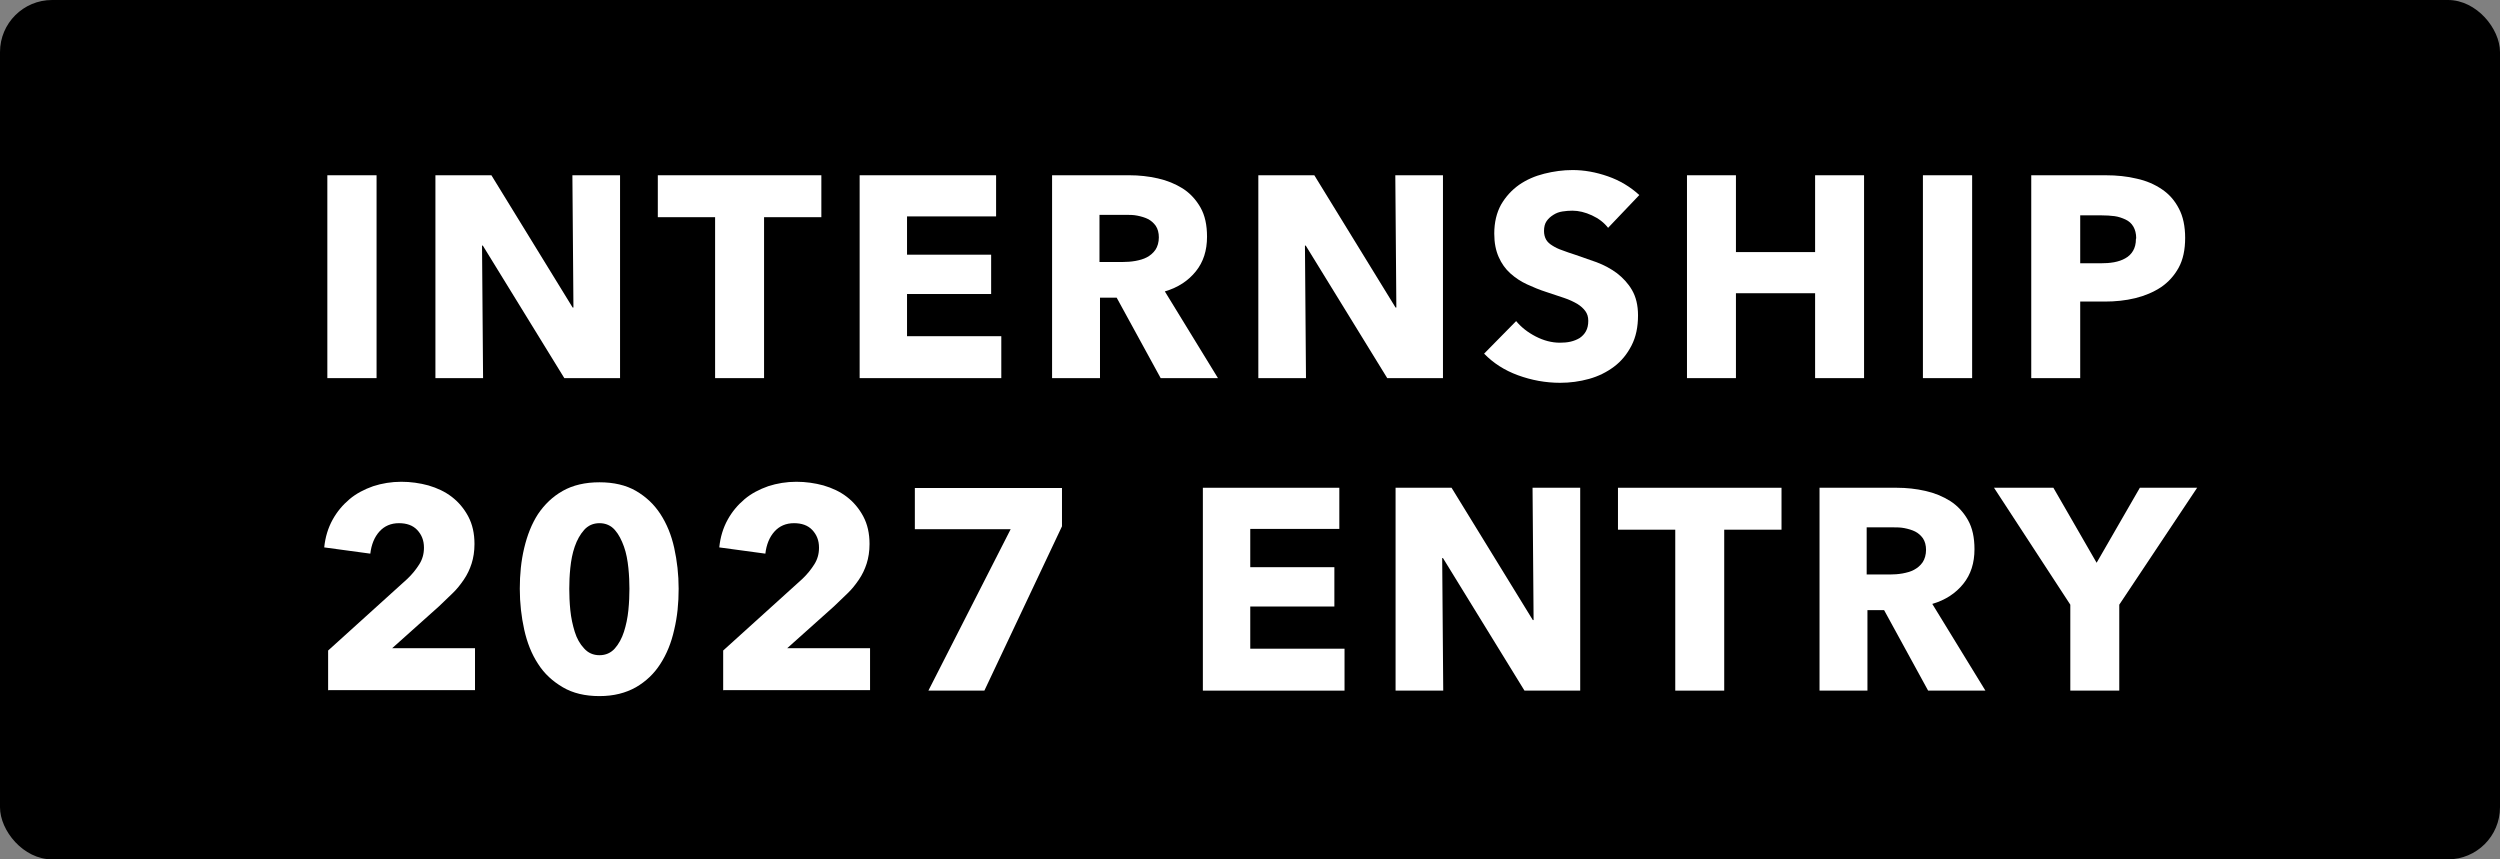 <svg viewBox="0 0 96 33" xmlns="http://www.w3.org/2000/svg"><rect x="0" y="0" width="96" height="33" fill="#808080" stroke="none"/><rect height="33" rx="2" width="96"/><g fill="#fff"><path d="m12.57 14.52v-7.79h1.89v7.79z"/><path d="m21.67 14.52-3.13-5.09h-.03l.04 5.09h-1.83v-7.79h2.15l3.12 5.08h.03l-.04-5.08h1.83v7.79h-2.13z"/><path d="m29.34 8.34v6.18h-1.88v-6.18h-2.2v-1.61h6.28v1.61z"/><path d="m33.01 14.52v-7.79h5.24v1.58h-3.42v1.47h3.23v1.51h-3.23v1.62h3.62v1.61h-5.43z"/><path d="m44.57 14.52-1.69-3.09h-.64v3.09h-1.84v-7.79h2.97c.37 0 .74.04 1.09.12.36.08.67.21.96.39.28.18.51.43.68.73s.25.67.25 1.12c0 .53-.14.97-.43 1.33s-.68.62-1.19.77l2.04 3.33zm-.07-5.4c0-.18-.04-.33-.12-.45-.08-.11-.18-.2-.3-.26s-.26-.1-.41-.13-.3-.03-.44-.03h-1.01v1.81h.9c.15 0 .31-.01.48-.04.16-.03.31-.07.44-.14s.24-.16.33-.29c.08-.12.13-.29.13-.48z"/><path d="m53.27 14.52-3.13-5.09h-.03l.04 5.09h-1.83v-7.79h2.15l3.12 5.08h.03l-.04-5.08h1.83v7.79h-2.13z"/><path d="m61.76 8.76c-.16-.21-.37-.37-.63-.49s-.51-.18-.75-.18c-.12 0-.25.01-.38.03s-.24.06-.35.13-.19.14-.26.24-.1.23-.1.38c0 .13.03.24.08.33s.14.17.24.23c.11.07.23.13.38.18.15.06.31.11.49.17.26.09.54.19.83.29.29.11.55.25.78.42.23.18.43.39.58.65s.23.58.23.97c0 .45-.08.83-.25 1.16s-.39.6-.67.81-.6.37-.96.47-.73.15-1.11.15c-.56 0-1.1-.1-1.62-.29s-.95-.47-1.3-.83l1.23-1.25c.19.23.44.43.75.59s.62.24.93.24c.14 0 .28-.01.41-.04s.25-.08.35-.14c.1-.07.18-.15.24-.26s.09-.24.09-.4-.04-.27-.11-.37-.18-.2-.31-.28c-.14-.08-.3-.16-.51-.23-.2-.07-.43-.14-.69-.23-.25-.08-.49-.18-.73-.29s-.45-.25-.64-.42-.34-.38-.45-.63-.17-.54-.17-.9c0-.43.09-.8.26-1.11.18-.31.41-.56.69-.76.29-.2.61-.34.97-.43s.72-.14 1.09-.14c.44 0 .89.08 1.35.24s.86.4 1.21.72l-1.2 1.26z"/><path d="m69.7 14.52v-3.26h-3.04v3.26h-1.88v-7.79h1.88v2.95h3.04v-2.95h1.88v7.79z"/><path d="m73.84 14.52v-7.79h1.89v7.79z"/><path d="m83.91 9.13c0 .46-.08.84-.25 1.15s-.4.56-.68.75c-.29.19-.62.33-.99.42s-.76.13-1.17.13h-.94v2.94h-1.88v-7.79h2.86c.42 0 .82.04 1.19.13.37.08.69.22.97.41s.49.43.65.74c.16.3.24.68.24 1.13zm-1.88.02c0-.18-.04-.33-.11-.45s-.17-.21-.3-.27-.27-.11-.42-.13c-.16-.02-.32-.03-.49-.03h-.83v1.84h.79c.18 0 .34-.01.51-.04.16-.03.31-.08.43-.15.13-.07.23-.17.3-.29s.11-.27.11-.46z"/><path d="m12.6 26.52v-1.54l3.04-2.75c.19-.18.34-.37.46-.56s.18-.4.18-.64c0-.28-.09-.5-.26-.68s-.41-.26-.7-.26c-.31 0-.56.11-.75.32s-.31.5-.35.85l-1.77-.24c.04-.4.15-.75.32-1.06s.39-.57.65-.79.57-.38.91-.5c.34-.11.7-.17 1.08-.17.36 0 .71.05 1.04.14.34.1.64.24.9.44s.47.45.63.75.24.65.24 1.06c0 .28-.04.53-.11.75s-.17.43-.3.62-.27.37-.44.53-.34.33-.51.49l-1.8 1.61h3.18v1.61h-5.63z"/><path d="m26.06 22.61c0 .55-.05 1.07-.17 1.57-.11.5-.29.94-.53 1.31-.24.38-.56.68-.94.9-.39.22-.85.34-1.4.34s-1.02-.11-1.41-.34-.71-.52-.95-.9c-.25-.38-.42-.82-.53-1.31-.11-.5-.17-1.02-.17-1.57s.05-1.07.17-1.57.29-.93.53-1.3c.25-.37.56-.67.95-.89s.86-.33 1.41-.33 1.02.11 1.4.33.7.52.94.89.42.8.53 1.3.17 1.02.17 1.57zm-1.89 0c0-.24-.01-.51-.04-.8s-.08-.57-.17-.82-.2-.47-.35-.64-.35-.26-.59-.26-.44.09-.59.26-.27.38-.36.64-.14.53-.17.82-.04.56-.04.8.01.52.04.82.09.57.17.83.2.47.36.64c.15.17.35.26.59.26s.44-.09.59-.26.27-.39.35-.64.14-.53.17-.83.04-.57.04-.82z"/><path d="m27.77 26.52v-1.54l3.04-2.75c.19-.18.34-.37.46-.56s.18-.4.18-.64c0-.28-.09-.5-.26-.68s-.41-.26-.7-.26c-.31 0-.56.11-.75.32s-.31.5-.35.85l-1.77-.24c.04-.4.15-.75.32-1.06s.39-.57.65-.79.57-.38.91-.5c.34-.11.7-.17 1.08-.17.36 0 .71.05 1.04.14.34.1.64.24.9.44s.47.45.63.75.24.65.24 1.06c0 .28-.04.53-.11.75s-.17.43-.3.62-.27.37-.44.53-.34.33-.51.49l-1.8 1.61h3.18v1.61h-5.63z"/><path d="m37.8 26.52h-2.15l3.16-6.2h-3.68v-1.58h5.65v1.47z"/><path d="m46.19 26.52v-7.79h5.24v1.58h-3.42v1.47h3.23v1.51h-3.23v1.62h3.62v1.61h-5.43z"/><path d="m58.54 26.52-3.13-5.09h-.03l.04 5.09h-1.83v-7.79h2.15l3.12 5.08h.03l-.04-5.08h1.83v7.79h-2.13z"/><path d="m66.21 20.34v6.18h-1.88v-6.18h-2.2v-1.61h6.28v1.61z"/><path d="m74.04 26.52-1.69-3.09h-.64v3.09h-1.84v-7.79h2.97c.37 0 .74.04 1.09.12.36.08.67.21.96.39.28.18.51.43.68.73s.25.67.25 1.12c0 .53-.14.97-.43 1.33s-.68.62-1.19.77l2.04 3.33zm-.08-5.4c0-.18-.04-.33-.12-.45-.08-.11-.18-.2-.3-.26s-.26-.1-.41-.13-.3-.03-.44-.03h-1.01v1.81h.9c.15 0 .31-.01.48-.04.16-.03.31-.07.44-.14s.24-.16.33-.29c.08-.12.13-.29.13-.48z"/><path d="m81.38 23.22v3.3h-1.88v-3.3l-2.93-4.49h2.28l1.66 2.88 1.66-2.88h2.2z"/></g></svg>